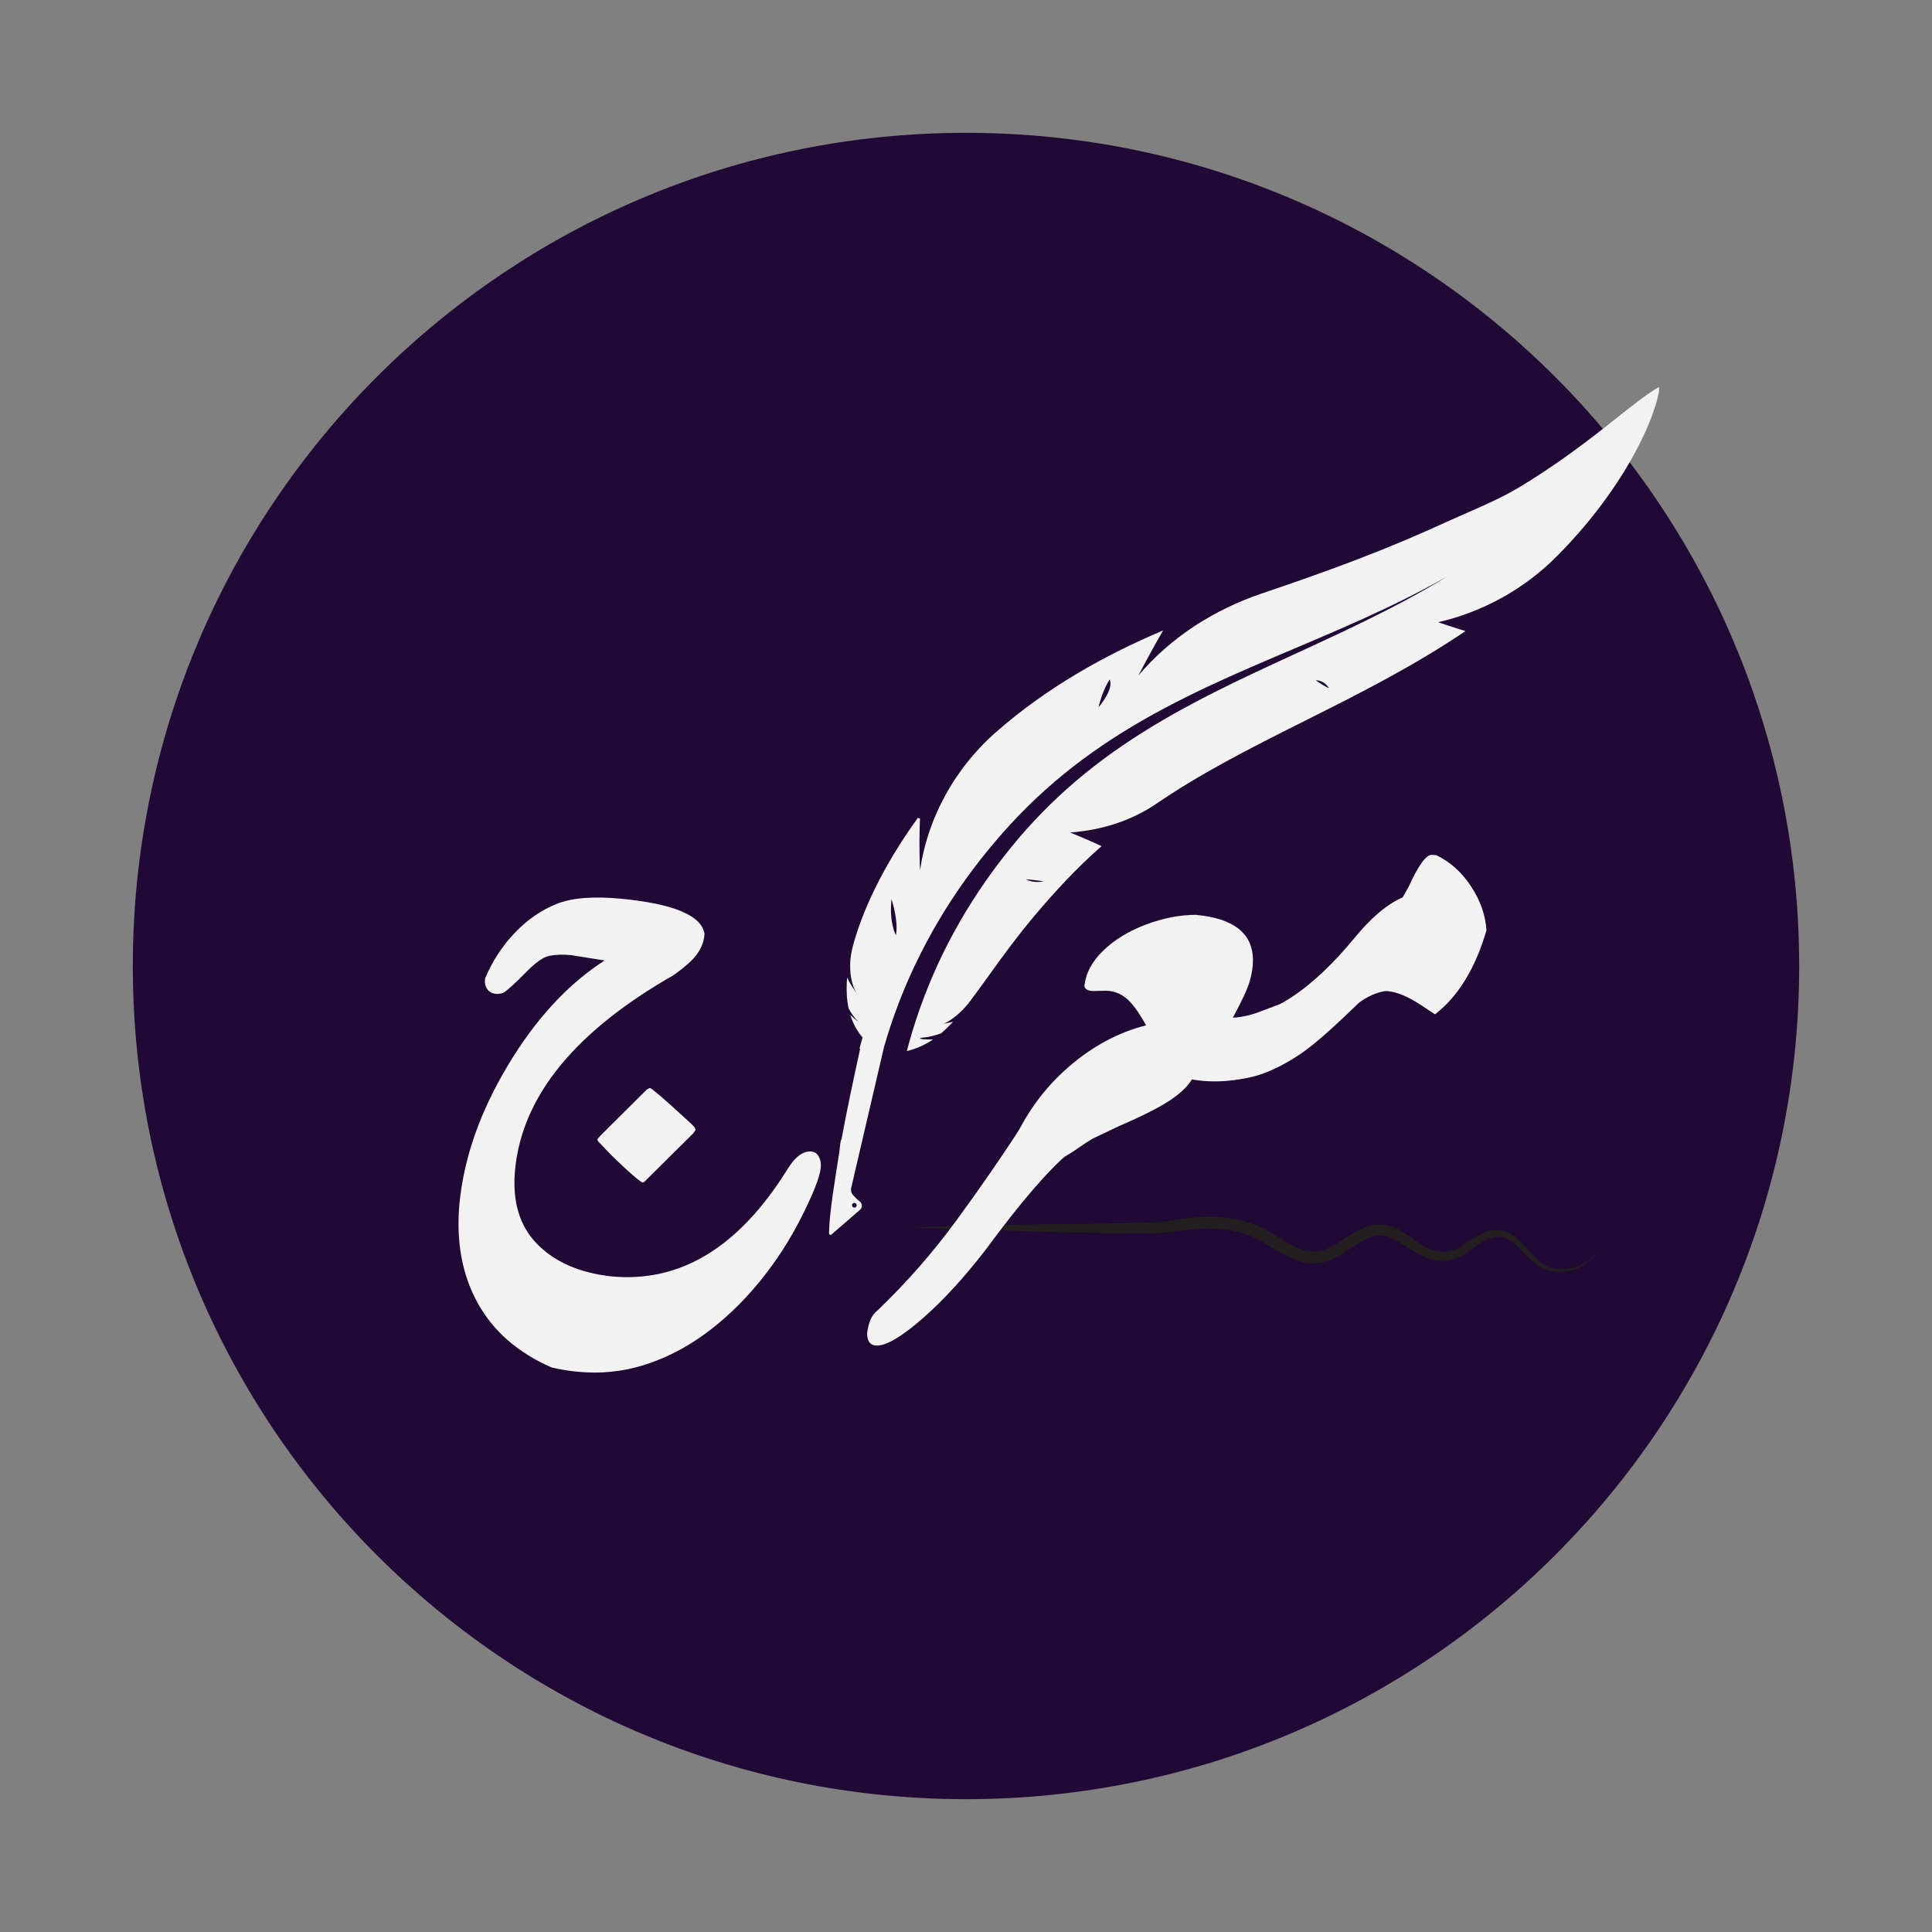 <svg xmlns="http://www.w3.org/2000/svg" xmlns:xlink="http://www.w3.org/1999/xlink" width="1080" zoomAndPan="magnify" viewBox="0 0 810 810" height="1080" preserveAspectRatio="xMidYMid meet" version="1.2"><rect x="0" y="0" width="810" height="810" fill="#808080" stroke="none"/><defs><clipPath id="e015e66321"><path d="M 55.688 55.688 L 754.312 55.688 L 754.312 754.312 L 55.688 754.312 Z M 55.688 55.688 "/></clipPath><clipPath id="7e10080e57"><path d="M 405 55.688 C 212.078 55.688 55.688 212.078 55.688 405 C 55.688 597.922 212.078 754.312 405 754.312 C 597.922 754.312 754.312 597.922 754.312 405 C 754.312 212.078 597.922 55.688 405 55.688 Z M 405 55.688 "/></clipPath><clipPath id="456a48c2b3"><path d="M 0.688 0.688 L 699.312 0.688 L 699.312 699.312 L 0.688 699.312 Z M 0.688 0.688 "/></clipPath><clipPath id="116c2be8af"><path d="M 350 0.688 C 157.078 0.688 0.688 157.078 0.688 350 C 0.688 542.922 157.078 699.312 350 699.312 C 542.922 699.312 699.312 542.922 699.312 350 C 699.312 157.078 542.922 0.688 350 0.688 Z M 350 0.688 "/></clipPath><clipPath id="5949855d3a"><rect x="0" width="700" y="0" height="700"/></clipPath><clipPath id="66be4fae81"><path d="M 381 510 L 670 510 L 670 533.25 L 381 533.25 Z M 381 510 "/></clipPath><clipPath id="c5f13295dd"><path d="M 347.562 162 L 695.562 162 L 695.562 518 L 347.562 518 Z M 347.562 162 "/></clipPath><clipPath id="d78cf9cc56"><rect x="0" width="282" y="0" height="483"/></clipPath><clipPath id="900e862466"><rect x="0" width="223" y="0" height="519"/></clipPath></defs><g id="459a2d3fee"><g clip-rule="nonzero" clip-path="url(#e015e66321)"><g clip-rule="nonzero" clip-path="url(#7e10080e57)"><g transform="matrix(1,0,0,1,55,55)"><g clip-path="url(#5949855d3a)"><g clip-rule="nonzero" clip-path="url(#456a48c2b3)"><g clip-rule="nonzero" clip-path="url(#116c2be8af)"><path style=" stroke:none;fill-rule:nonzero;fill:#200934;fill-opacity:1;" d="M 0.688 0.688 L 699.312 0.688 L 699.312 699.312 L 0.688 699.312 Z M 0.688 0.688 "/></g></g></g></g></g></g><g clip-rule="nonzero" clip-path="url(#66be4fae81)"><path style=" stroke:none;fill-rule:nonzero;fill:#231f20;fill-opacity:1;" d="M 669.23 525.039 C 669.113 525.188 669.008 525.344 668.887 525.484 L 668.523 525.918 L 668.34 526.133 L 668.145 526.34 L 667.758 526.75 C 667.629 526.883 667.488 527.012 667.355 527.145 C 667.215 527.273 667.086 527.406 666.941 527.527 C 666.656 527.77 666.375 528.023 666.074 528.25 C 665.93 528.367 665.781 528.484 665.629 528.594 L 665.164 528.922 L 664.934 529.082 L 664.219 529.535 C 664.055 529.633 663.891 529.727 663.727 529.816 C 663.566 529.91 663.402 530.008 663.234 530.086 C 661.891 530.781 660.473 531.328 659 531.668 L 658.449 531.793 L 657.891 531.895 L 657.609 531.945 L 657.328 531.98 L 656.766 532.055 C 656.578 532.07 656.391 532.082 656.203 532.098 L 655.918 532.121 C 655.828 532.129 655.73 532.129 655.637 532.129 L 655.066 532.145 C 654.879 532.148 654.691 532.137 654.504 532.133 C 652.992 532.098 651.488 531.824 650.055 531.355 L 649.918 531.312 L 649.52 531.16 L 649.258 531.062 L 649.121 531.016 C 649.082 530.996 649.039 530.977 648.992 530.957 C 648.648 530.801 648.301 530.66 647.969 530.477 C 647.805 530.387 647.629 530.305 647.469 530.211 L 646.98 529.918 C 646.906 529.871 646.82 529.824 646.742 529.777 L 646.508 529.613 L 646.043 529.293 C 644.816 528.402 643.707 527.328 642.641 526.188 C 641.574 525.047 640.543 523.836 639.469 522.633 C 638.395 521.43 637.266 520.223 635.977 519.121 C 635.336 518.57 634.652 518.051 633.906 517.586 C 633.172 517.117 632.375 516.715 631.527 516.398 C 631.105 516.242 630.672 516.109 630.234 516 C 629.789 515.891 629.34 515.812 628.887 515.758 C 627.98 515.648 627.059 515.652 626.156 515.746 L 625.82 515.789 C 625.703 515.801 625.598 515.82 625.484 515.84 C 625.258 515.867 625.039 515.914 624.816 515.953 C 624.594 516.004 624.375 516.055 624.152 516.109 C 623.934 516.164 623.719 516.23 623.496 516.289 C 622.633 516.559 621.797 516.902 621.004 517.289 C 619.406 518.066 617.953 519.016 616.551 519.969 C 615.156 520.922 613.805 521.879 612.43 522.695 C 611.059 523.516 609.656 524.188 608.238 524.539 C 607.52 524.719 606.824 524.801 606.043 524.84 C 605.281 524.879 604.52 524.855 603.766 524.766 C 602.258 524.598 600.773 524.176 599.332 523.547 C 597.891 522.922 596.484 522.105 595.086 521.191 C 593.684 520.277 592.289 519.266 590.816 518.258 C 589.352 517.25 587.805 516.242 586.082 515.387 C 585.223 514.957 584.32 514.566 583.371 514.25 C 582.426 513.938 581.43 513.695 580.414 513.555 C 579.398 513.414 578.352 513.375 577.324 513.441 C 576.297 513.508 575.281 513.672 574.297 513.922 C 573.309 514.164 572.359 514.492 571.445 514.871 C 570.531 515.254 569.648 515.691 568.801 516.16 C 567.98 516.625 567.18 517.098 566.391 517.582 C 565.605 518.07 564.836 518.566 564.074 519.055 C 562.555 520.039 561.07 521.02 559.582 521.875 C 558.098 522.742 556.602 523.477 555.094 523.98 C 554.34 524.238 553.582 524.426 552.82 524.551 C 552.059 524.672 551.293 524.727 550.523 524.719 C 549.754 524.699 548.98 524.617 548.203 524.477 L 547.625 524.352 L 547.477 524.32 L 547.047 524.207 C 546.656 524.109 546.273 523.973 545.883 523.855 L 545.742 523.801 L 545.59 523.75 L 545.297 523.637 L 544.703 523.414 C 544.312 523.25 543.914 523.09 543.523 522.918 L 542.941 522.648 C 542.742 522.551 542.547 522.469 542.352 522.367 L 541.766 522.07 L 541.477 521.926 L 541.184 521.77 C 539.629 520.949 538.078 520.02 536.5 519.062 C 534.918 518.105 533.309 517.117 531.621 516.168 C 531.195 515.934 530.77 515.699 530.34 515.469 C 529.898 515.246 529.465 515.012 529.023 514.793 C 528.129 514.363 527.219 513.941 526.289 513.578 C 524.684 512.926 523.043 512.379 521.383 511.934 C 519.727 511.488 518.047 511.141 516.371 510.883 C 513.016 510.355 509.656 510.168 506.34 510.211 C 503.023 510.258 499.75 510.523 496.527 510.926 C 494.918 511.129 493.316 511.367 491.73 511.629 C 490.941 511.766 490.152 511.902 489.363 512.039 L 489.215 512.066 C 489.168 512.074 489.133 512.078 489.086 512.086 L 488.84 512.117 L 488.348 512.191 C 487.98 512.227 487.613 512.262 487.246 512.297 C 485.742 512.41 484.195 512.496 482.645 512.555 C 481.098 512.621 479.547 512.672 477.996 512.715 C 474.898 512.805 471.805 512.855 468.727 512.914 C 462.57 513.016 456.473 513.09 450.445 513.164 C 438.391 513.309 426.617 513.449 415.18 513.672 C 409.457 513.781 403.824 513.91 398.281 514.078 C 392.734 514.242 387.281 514.43 381.922 514.723 C 383.398 514.742 384.879 514.781 386.371 514.812 C 387.863 514.852 389.359 514.891 390.867 514.934 C 393.883 515.012 396.926 515.113 400.004 515.211 C 406.164 515.414 412.445 515.621 418.848 515.832 C 431.656 516.246 444.941 516.648 458.641 516.91 C 465.492 517.031 472.441 517.133 479.512 517.082 C 480.398 517.074 481.281 517.066 482.176 517.047 C 482.621 517.039 483.066 517.031 483.512 517.02 C 483.961 517.012 484.41 516.996 484.855 516.98 L 485.531 516.961 C 485.758 516.953 485.984 516.941 486.211 516.93 L 486.895 516.898 C 487.125 516.883 487.348 516.879 487.582 516.859 L 488.285 516.805 L 488.809 516.766 C 488.867 516.762 488.934 516.75 488.996 516.742 L 489.758 516.648 L 489.949 516.625 C 489.98 516.621 490.008 516.617 490.035 516.609 L 490.117 516.598 L 490.441 516.547 C 493.91 515.984 497.402 515.535 500.906 515.285 C 502.66 515.16 504.414 515.086 506.168 515.078 C 507.043 515.074 507.918 515.094 508.793 515.117 C 509.668 515.156 510.539 515.199 511.41 515.273 C 512.281 515.34 513.145 515.438 514.012 515.543 C 514.875 515.664 515.734 515.789 516.586 515.953 C 517.445 516.109 518.289 516.301 519.133 516.504 L 519.762 516.668 L 520.078 516.75 L 520.391 516.84 L 521.012 517.02 C 521.219 517.086 521.426 517.148 521.633 517.215 C 522.047 517.34 522.449 517.492 522.859 517.629 C 523.062 517.699 523.262 517.777 523.469 517.852 C 523.668 517.934 523.875 518.004 524.07 518.086 C 524.469 518.254 524.875 518.406 525.266 518.586 L 525.855 518.848 L 526.445 519.133 C 528.008 519.883 529.559 520.762 531.125 521.695 C 532.695 522.629 534.277 523.617 535.926 524.582 C 537.578 525.555 539.297 526.5 541.117 527.328 C 541.316 527.418 541.512 527.512 541.715 527.598 L 542.32 527.848 C 542.527 527.934 542.727 528.016 542.93 528.098 L 543.551 528.324 L 544.172 528.555 C 544.387 528.625 544.605 528.691 544.82 528.762 C 545.254 528.906 545.703 529.012 546.145 529.129 C 546.363 529.191 546.594 529.23 546.82 529.281 L 547.16 529.348 C 547.273 529.371 547.387 529.395 547.504 529.414 C 547.961 529.48 548.418 529.562 548.887 529.598 L 549.234 529.629 C 549.355 529.641 549.473 529.652 549.586 529.652 L 550.293 529.68 C 550.352 529.684 550.406 529.688 550.469 529.688 L 550.648 529.684 L 551 529.676 L 551.352 529.672 C 551.469 529.672 551.59 529.656 551.703 529.648 C 553.586 529.539 555.43 529.113 557.125 528.48 C 557.98 528.172 558.789 527.805 559.578 527.422 C 560.371 527.035 561.117 526.617 561.852 526.188 C 563.309 525.328 564.676 524.418 566.012 523.531 C 567.34 522.648 568.637 521.777 569.934 520.98 L 570.422 520.684 L 570.91 520.395 C 570.988 520.348 571.07 520.297 571.152 520.254 L 571.387 520.121 C 571.539 520.035 571.699 519.945 571.859 519.859 C 572.488 519.527 573.125 519.23 573.766 518.965 C 575.055 518.457 576.352 518.109 577.648 518.004 C 578.941 517.898 580.227 518.02 581.508 518.363 C 582.789 518.703 584.062 519.258 585.328 519.941 C 586.594 520.625 587.852 521.434 589.129 522.273 C 590.41 523.117 591.715 524 593.094 524.832 C 594.469 525.672 595.918 526.465 597.473 527.113 C 599.027 527.762 600.691 528.25 602.398 528.488 C 603.254 528.605 604.117 528.664 604.977 528.66 L 605.617 528.641 C 605.832 528.637 606.047 528.613 606.262 528.598 C 606.469 528.59 606.684 528.562 606.895 528.539 L 607.211 528.504 C 607.316 528.492 607.434 528.469 607.543 528.453 C 608.426 528.32 609.289 528.094 610.109 527.805 C 610.926 527.508 611.695 527.152 612.43 526.766 C 613.898 525.98 615.207 525.07 616.441 524.176 C 617.68 523.273 618.848 522.367 620.023 521.559 C 620.609 521.152 621.195 520.77 621.785 520.422 C 622.375 520.074 622.973 519.766 623.574 519.5 C 624.176 519.238 624.785 519.023 625.398 518.863 C 626.027 518.703 626.66 518.598 627.285 518.547 C 628.539 518.457 629.77 518.617 630.949 519.047 C 632.133 519.469 633.262 520.145 634.328 520.961 C 635.402 521.781 636.418 522.73 637.418 523.727 C 638.418 524.727 639.402 525.77 640.434 526.797 C 641.461 527.824 642.535 528.84 643.715 529.758 C 644.312 530.215 644.926 530.652 645.586 531.031 C 646.23 531.43 646.914 531.758 647.602 532.059 C 648.992 532.645 650.457 533.016 651.922 533.199 L 652.203 533.238 C 652.293 533.246 652.383 533.25 652.473 533.262 L 653.031 533.301 C 653.211 533.32 653.395 533.312 653.582 533.32 L 654.129 533.332 L 654.68 533.312 C 654.859 533.305 655.043 533.301 655.227 533.285 C 655.586 533.25 655.953 533.23 656.309 533.172 C 657.754 532.98 659.156 532.625 660.492 532.113 C 661.824 531.598 663.09 530.938 664.258 530.152 L 664.477 530.012 L 664.691 529.855 L 665.117 529.547 L 665.328 529.387 L 665.531 529.219 L 665.938 528.891 L 666.328 528.543 L 666.523 528.367 L 666.625 528.281 L 666.715 528.188 L 667.086 527.82 L 667.27 527.637 L 667.445 527.445 C 668.391 526.43 669.215 525.309 669.879 524.117 C 669.668 524.43 669.465 524.746 669.23 525.039 "/></g><g clip-rule="nonzero" clip-path="url(#c5f13295dd)"><path style=" stroke:none;fill-rule:nonzero;fill:#f2f2f2;fill-opacity:1;" d="M 551.664 285.219 C 551.664 285.219 554.934 284.973 557.188 288.496 C 557.188 288.496 555.375 287.949 551.664 285.219 Z M 435.133 369.781 C 433.715 369.793 431.879 369.609 430.09 368.676 C 430.09 368.676 430.395 368.695 430.887 368.73 C 431.383 368.77 432.066 368.82 432.832 368.895 C 434.375 369.047 436.223 369.266 437.496 369.5 C 437.496 369.5 436.539 369.754 435.133 369.781 Z M 465.297 288.461 C 465.207 288.777 465.102 289.098 464.98 289.422 C 464.863 289.742 464.727 290.07 464.582 290.391 C 464.293 291.027 463.957 291.656 463.609 292.25 C 462.914 293.441 462.156 294.48 461.59 295.258 C 461.016 296.027 460.613 296.496 460.613 296.496 C 461.324 293.082 462.484 290.199 463.453 288.129 C 463.57 287.875 463.691 287.629 463.805 287.398 C 463.918 287.168 464.031 286.953 464.137 286.754 C 464.348 286.359 464.535 286.012 464.695 285.738 C 465.016 285.18 465.211 284.883 465.211 284.883 C 465.703 285.938 465.648 287.188 465.297 288.461 Z M 375.871 389.57 C 375.867 389.785 375.855 390 375.84 390.215 C 375.828 390.426 375.809 390.641 375.793 390.855 C 375.758 391.281 375.703 391.703 375.637 392.117 C 375.637 392.117 375.457 391.805 375.199 391.184 C 375.074 390.871 374.926 390.477 374.77 390.008 C 374.621 389.539 374.465 388.996 374.312 388.367 C 374.016 387.117 373.742 385.551 373.602 383.652 C 373.543 382.715 373.52 381.691 373.539 380.59 C 373.555 380.035 373.574 379.469 373.613 378.875 C 373.629 378.574 373.652 378.277 373.676 377.969 C 373.703 377.664 373.738 377.355 373.773 377.043 C 373.773 377.043 373.82 377.176 373.898 377.422 C 373.977 377.664 374.078 378.02 374.211 378.477 C 374.473 379.383 374.812 380.656 375.113 382.125 C 375.262 382.859 375.402 383.645 375.52 384.457 C 375.637 385.273 375.746 386.129 375.809 386.984 C 375.875 387.844 375.902 388.711 375.871 389.57 Z M 357.203 505.191 C 357.273 504.648 357.766 504.262 358.312 504.332 C 358.855 504.398 359.238 504.895 359.172 505.438 C 359.105 505.98 358.609 506.367 358.066 506.297 C 357.523 506.23 357.137 505.734 357.203 505.191 Z M 691.641 164.691 C 691.258 164.957 690.867 165.234 690.465 165.52 C 690.266 165.664 690.066 165.812 689.859 165.961 C 689.652 166.109 689.441 166.258 689.23 166.41 C 688.379 167.023 687.492 167.68 686.574 168.379 C 686.113 168.73 685.645 169.086 685.172 169.457 C 684.938 169.645 684.699 169.832 684.457 170.023 C 684.211 170.215 683.961 170.402 683.707 170.598 C 682.707 171.367 681.668 172.172 680.605 173.02 C 680.344 173.23 680.074 173.445 679.801 173.664 C 679.535 173.883 679.266 174.102 678.98 174.316 C 678.426 174.75 677.855 175.195 677.281 175.645 C 676.711 176.094 676.129 176.555 675.539 177.023 C 674.949 177.492 674.359 177.977 673.738 178.449 C 672.504 179.395 671.246 180.383 669.961 181.395 C 669.797 181.523 669.641 181.652 669.477 181.777 C 669.312 181.902 669.145 182.023 668.977 182.148 C 668.648 182.402 668.316 182.656 667.977 182.91 C 667.309 183.422 666.633 183.938 665.949 184.461 C 665.609 184.727 665.266 184.988 664.922 185.258 C 664.57 185.516 664.215 185.777 663.859 186.039 C 663.152 186.566 662.438 187.094 661.711 187.633 C 660.984 188.172 660.266 188.727 659.512 189.258 C 658.766 189.793 658.008 190.336 657.242 190.883 C 656.867 191.16 656.484 191.434 656.098 191.711 C 655.902 191.852 655.719 191.992 655.52 192.129 C 655.324 192.266 655.129 192.398 654.93 192.535 C 654.145 193.078 653.352 193.637 652.547 194.188 C 652.152 194.465 651.75 194.746 651.348 195.027 C 651.246 195.098 651.148 195.168 651.047 195.238 L 650.738 195.445 C 650.535 195.582 650.328 195.719 650.121 195.855 C 649.297 196.406 648.465 196.961 647.629 197.523 C 647.211 197.805 646.797 198.09 646.371 198.367 C 645.941 198.645 645.516 198.918 645.082 199.195 C 644.227 199.75 643.359 200.305 642.484 200.867 C 642.055 201.156 641.609 201.426 641.16 201.699 C 640.715 201.977 640.27 202.25 639.82 202.527 C 639.375 202.805 638.926 203.086 638.477 203.363 C 638.023 203.641 637.582 203.93 637.117 204.199 C 635.957 204.887 634.773 205.562 633.578 206.234 C 632.984 206.574 632.363 206.887 631.75 207.211 C 631.133 207.527 630.512 207.852 629.891 208.168 C 629.578 208.328 629.27 208.488 628.957 208.645 C 628.797 208.727 628.645 208.805 628.484 208.887 C 628.324 208.961 628.164 209.039 628.008 209.117 C 627.367 209.418 626.727 209.723 626.086 210.031 C 625.441 210.336 624.797 210.645 624.148 210.949 C 623.832 211.105 623.496 211.25 623.172 211.398 C 622.84 211.543 622.512 211.691 622.18 211.84 C 621.523 212.137 620.863 212.438 620.207 212.734 C 619.875 212.887 619.543 213.035 619.211 213.184 C 618.879 213.328 618.543 213.477 618.207 213.617 C 617.539 213.914 616.867 214.207 616.195 214.504 C 615.859 214.652 615.527 214.801 615.188 214.949 L 614.688 215.172 L 614.18 215.391 C 612.82 215.973 611.465 216.574 610.113 217.184 C 608.742 217.777 607.379 218.391 606.023 219.023 C 600.309 221.645 594.414 224.246 588.328 226.805 C 582.246 229.367 575.965 231.887 569.504 234.367 C 563.035 236.848 556.387 239.289 549.562 241.715 C 542.742 244.141 535.746 246.547 528.602 248.973 C 523.789 250.605 519.031 252.555 514.391 254.801 C 513.227 255.367 512.074 255.938 510.926 256.543 C 509.777 257.148 508.641 257.77 507.512 258.406 C 506.383 259.043 505.258 259.711 504.145 260.387 C 503.59 260.727 503.035 261.066 502.484 261.414 C 501.934 261.766 501.383 262.121 500.836 262.48 C 500.293 262.84 499.746 263.203 499.207 263.57 L 498.398 264.121 L 497.594 264.688 C 496.523 265.449 495.465 266.223 494.418 267.012 C 493.375 267.805 492.34 268.625 491.32 269.449 C 490.812 269.867 490.309 270.277 489.805 270.707 C 489.305 271.137 488.805 271.566 488.312 272 C 487.816 272.434 487.324 272.871 486.84 273.316 C 486.594 273.531 486.352 273.754 486.109 273.98 L 485.391 274.656 C 484.434 275.566 483.496 276.484 482.57 277.414 C 481.648 278.355 480.746 279.32 479.859 280.289 C 479.414 280.773 478.977 281.258 478.543 281.754 C 478.113 282.25 477.684 282.75 477.262 283.25 C 480.543 276.875 484.047 270.547 487.68 264.285 C 481.477 266.922 475.285 269.758 469.16 272.816 C 463.035 275.879 456.984 279.172 451.074 282.703 C 445.168 286.238 439.402 290.016 433.859 294.004 C 428.305 297.988 422.996 302.227 417.961 306.617 C 417.402 307.098 416.848 307.586 416.301 308.074 C 415.758 308.57 415.223 309.078 414.691 309.59 C 414.16 310.098 413.633 310.609 413.109 311.129 L 412.328 311.906 C 412.07 312.164 411.809 312.426 411.559 312.695 C 409.547 314.84 407.574 317.008 405.766 319.309 C 405.309 319.879 404.855 320.453 404.41 321.027 C 404.188 321.316 403.961 321.602 403.742 321.891 L 403.102 322.773 C 402.25 323.957 401.418 325.145 400.609 326.344 L 400.305 326.793 L 400.156 327.02 L 400.012 327.242 L 399.445 328.145 C 399.07 328.746 398.703 329.348 398.336 329.957 C 397.609 331.168 396.891 332.375 396.234 333.625 C 395.566 334.867 394.918 336.113 394.293 337.367 L 394.062 337.836 L 393.836 338.312 L 393.395 339.27 C 393.102 339.902 392.816 340.543 392.535 341.18 C 392.254 341.82 391.98 342.457 391.711 343.098 C 391.574 343.418 391.449 343.742 391.32 344.066 L 390.945 345.043 C 390.449 346.34 389.977 347.637 389.527 348.941 C 389.094 350.258 388.691 351.578 388.309 352.895 C 388.117 353.555 387.93 354.211 387.754 354.871 C 387.586 355.531 387.422 356.199 387.266 356.863 C 386.953 358.195 386.656 359.52 386.398 360.852 C 386.152 362.188 385.934 363.52 385.738 364.855 L 385.625 361.988 C 385.594 361.031 385.551 360.059 385.543 359.105 C 385.508 357.188 385.488 355.258 385.48 353.312 C 385.492 351.379 385.523 349.438 385.566 347.477 C 385.578 346.984 385.586 346.496 385.602 346.004 L 385.656 344.543 L 385.719 343.191 C 384.883 342.898 385.676 343.18 384.844 342.887 C 384.531 343.32 384.219 343.746 383.906 344.176 C 383.801 344.32 383.699 344.465 383.594 344.602 C 383.492 344.746 383.395 344.891 383.293 345.035 C 382.395 346.332 381.512 347.605 380.648 348.859 C 380.215 349.484 379.805 350.121 379.391 350.75 C 378.98 351.379 378.574 352.004 378.168 352.621 C 377.77 353.238 377.363 353.848 376.977 354.461 C 376.594 355.082 376.215 355.695 375.84 356.305 C 375.465 356.914 375.094 357.516 374.727 358.117 C 374.543 358.418 374.359 358.715 374.18 359.016 C 374 359.309 373.828 359.613 373.652 359.914 C 372.957 361.109 372.277 362.285 371.613 363.449 C 371.277 364.023 370.969 364.609 370.652 365.188 C 370.34 365.77 370.031 366.34 369.723 366.91 C 369.418 367.477 369.117 368.043 368.82 368.602 C 368.668 368.883 368.527 369.164 368.387 369.445 C 368.242 369.727 368.102 370.008 367.961 370.285 C 367.402 371.402 366.855 372.496 366.324 373.578 C 364.262 377.93 362.477 382.027 361.039 385.922 C 360.859 386.41 360.684 386.891 360.504 387.367 C 360.418 387.605 360.332 387.844 360.246 388.078 C 360.203 388.199 360.16 388.32 360.117 388.434 C 360.078 388.555 360.035 388.672 359.996 388.793 C 359.676 389.734 359.367 390.664 359.07 391.578 C 358.469 393.402 357.98 395.184 357.516 396.895 C 357.375 397.434 357.234 397.973 357.125 398.523 C 357.012 399.066 356.914 399.613 356.828 400.16 C 356.656 401.25 356.531 402.344 356.469 403.43 C 356.414 404.52 356.414 405.605 356.473 406.676 C 356.5 407.207 356.539 407.738 356.598 408.27 C 356.648 408.793 356.734 409.32 356.82 409.84 C 357.043 411.109 357.336 412.324 357.715 413.418 C 357.812 413.691 357.91 413.957 358.016 414.219 C 358.125 414.477 358.242 414.727 358.359 414.973 C 358.602 415.457 358.867 415.906 359.156 416.316 C 359.156 416.316 358.613 415.676 357.836 414.543 C 357.445 413.98 357.012 413.293 356.555 412.5 C 356.102 411.707 355.625 410.809 355.172 409.824 C 355.07 411.047 354.996 412.23 354.969 413.379 C 354.949 414.531 354.965 415.641 355.012 416.711 C 355.039 417.25 355.066 417.773 355.109 418.293 C 355.16 418.812 355.215 419.324 355.281 419.824 C 355.41 420.828 355.57 421.793 355.762 422.73 C 356.055 423.285 356.383 423.855 356.727 424.41 C 357.066 424.961 357.43 425.5 357.809 426.012 C 358.566 427.039 359.395 427.949 360.27 428.629 C 360.27 428.629 359.828 428.352 359.137 427.82 C 358.441 427.293 357.496 426.512 356.488 425.504 C 356.773 426.414 357.086 427.289 357.438 428.129 C 357.797 428.977 358.195 429.789 358.625 430.574 C 359.488 432.145 360.469 433.594 361.621 434.961 C 361.336 436 361.047 437.043 360.758 438.09 C 360.617 438.617 360.48 439.148 360.34 439.676 L 360.613 439.738 C 357.734 452.887 354.664 467.395 352.801 477.711 C 352.617 477.82 352.438 478.398 352.273 479.598 C 352.152 480.48 352.043 481.531 351.945 482.711 C 349.949 495.418 347.723 508.262 347.562 517.121 C 347.555 517.652 348.176 517.945 348.578 517.594 L 360.594 507.184 C 361.625 506.285 361.602 504.664 360.539 503.805 C 359.25 502.77 358.281 501.793 357.555 500.945 C 356.875 500.152 356.629 499.07 356.867 498.055 L 370.625 438.965 C 372.223 433.426 374.031 427.949 376.039 422.551 C 376.617 420.953 377.254 419.379 377.871 417.797 C 378.176 417.004 378.508 416.223 378.832 415.438 L 379.809 413.086 C 380.141 412.309 380.484 411.531 380.824 410.754 L 381.332 409.586 C 381.504 409.203 381.672 408.812 381.852 408.426 L 382.918 406.117 L 383.453 404.961 C 383.629 404.574 383.82 404.195 384.004 403.812 C 389.867 391.582 396.812 379.887 404.688 368.891 C 408.625 363.391 412.793 358.062 417.164 352.918 C 421.535 347.773 426.105 342.793 430.918 338.055 C 435.723 333.316 440.754 328.812 445.977 324.555 C 451.203 320.293 456.617 316.281 462.188 312.508 C 467.758 308.727 473.477 305.184 479.309 301.84 C 485.141 298.492 491.082 295.352 497.094 292.355 C 509.117 286.359 521.43 280.969 533.785 275.695 C 546.148 270.418 558.57 265.254 570.855 259.707 C 583.137 254.16 595.289 248.227 607.047 241.512 C 595.641 248.492 583.805 254.738 571.824 260.598 C 559.844 266.461 547.715 271.949 535.676 277.52 C 523.641 283.086 511.691 288.742 500.078 294.93 C 494.273 298.016 488.555 301.242 482.957 304.641 C 477.363 308.039 471.891 311.613 466.582 315.395 C 461.273 319.176 456.129 323.16 451.184 327.367 C 446.234 331.57 441.484 335.992 436.957 340.625 C 434.688 342.93 432.492 345.309 430.332 347.719 L 428.734 349.547 L 427.938 350.461 C 427.672 350.762 427.402 351.066 427.145 351.379 L 424.023 355.121 C 419.926 360.16 416.023 365.348 412.352 370.684 C 405.004 381.355 398.566 392.613 393.168 404.332 C 390.477 410.195 388.043 416.172 385.879 422.238 L 385.473 423.375 C 385.336 423.754 385.195 424.129 385.074 424.512 L 384.301 426.801 L 383.918 427.945 L 383.555 429.094 L 382.828 431.398 C 382.703 431.781 382.59 432.168 382.477 432.555 L 382.133 433.711 L 381.793 434.867 C 381.68 435.25 381.562 435.637 381.457 436.023 L 380.812 438.352 C 380.707 438.742 380.598 439.125 380.496 439.512 L 380.195 440.68 C 381.188 440.441 382.145 440.152 383.094 439.832 C 384.047 439.508 384.973 439.148 385.883 438.742 C 386.336 438.539 386.789 438.328 387.234 438.105 C 387.68 437.883 388.113 437.645 388.559 437.398 C 389.441 436.91 390.312 436.379 391.164 435.801 C 390.02 435.812 389.074 435.801 388.418 435.789 C 387.758 435.773 387.391 435.758 387.391 435.758 C 387.391 435.758 386.383 435.648 385.918 435.488 C 385.449 435.336 385.52 435.125 387.664 434.941 C 388.648 434.859 389.785 434.625 390.961 434.32 C 392.145 434.023 393.359 433.656 394.477 433.285 C 394.902 432.934 395.32 432.562 395.742 432.18 C 396.164 431.797 396.594 431.41 397.016 431 C 397.438 430.598 397.859 430.176 398.277 429.746 C 398.488 429.527 398.699 429.309 398.906 429.086 C 399.121 428.863 399.336 428.641 399.551 428.41 C 398.879 428.562 398.262 428.688 397.723 428.801 C 397.184 428.91 396.715 428.996 396.332 429.066 C 395.562 429.207 395.125 429.266 395.125 429.266 C 395.668 429.184 396.309 428.93 397.008 428.547 C 397.711 428.168 398.492 427.668 399.297 427.078 C 399.645 426.824 399.988 426.566 400.32 426.301 C 400.652 426.035 400.977 425.766 401.309 425.492 C 401.961 424.941 402.586 424.375 403.184 423.781 C 403.484 423.488 403.777 423.184 404.062 422.875 C 404.352 422.574 404.641 422.266 404.918 421.953 C 405.477 421.324 406.004 420.676 406.504 420.008 C 409.93 415.508 413.672 410.234 418.07 404.168 C 418.344 403.789 418.617 403.402 418.895 403.016 C 419.18 402.633 419.469 402.25 419.758 401.859 C 420.328 401.078 420.914 400.285 421.504 399.477 C 422.113 398.676 422.727 397.859 423.344 397.031 C 423.496 396.82 423.652 396.613 423.809 396.402 C 423.961 396.191 424.129 395.988 424.289 395.777 C 424.609 395.359 424.934 394.938 425.262 394.512 C 425.586 394.086 425.914 393.656 426.246 393.223 C 426.328 393.113 426.41 393.008 426.492 392.898 C 426.574 392.789 426.66 392.68 426.746 392.574 C 426.918 392.359 427.09 392.141 427.262 391.922 C 427.949 391.051 428.641 390.168 429.352 389.266 C 430.078 388.379 430.809 387.473 431.551 386.551 C 431.738 386.324 431.922 386.09 432.113 385.863 C 432.305 385.633 432.496 385.402 432.691 385.172 C 433.078 384.711 433.469 384.246 433.859 383.777 C 437.906 378.953 442.277 374.016 446.996 369.043 C 447.145 368.883 447.289 368.727 447.434 368.57 C 447.582 368.426 447.727 368.277 447.875 368.125 C 448.168 367.828 448.461 367.531 448.754 367.227 C 449.34 366.625 449.926 366.02 450.516 365.414 C 450.66 365.258 450.816 365.113 450.965 364.965 C 451.117 364.816 451.266 364.668 451.418 364.523 C 451.723 364.223 452.023 363.926 452.328 363.625 C 452.633 363.324 452.934 363.027 453.238 362.723 C 453.391 362.574 453.543 362.422 453.695 362.273 C 453.77 362.199 453.844 362.121 453.922 362.047 L 454.156 361.824 C 454.781 361.238 455.406 360.645 456.035 360.051 C 456.348 359.75 456.66 359.453 456.973 359.156 C 457.129 359 457.289 358.855 457.453 358.711 C 457.613 358.566 457.773 358.418 457.938 358.273 C 458.582 357.688 459.227 357.098 459.875 356.504 C 460.035 356.355 460.195 356.211 460.359 356.062 C 460.516 355.91 460.688 355.773 460.852 355.625 C 461.184 355.336 461.52 355.047 461.852 354.758 C 457.504 352.719 453.133 350.84 448.637 349.027 C 450.344 348.91 452.016 348.734 453.66 348.504 C 455.328 348.293 456.961 348.031 458.559 347.703 C 458.953 347.617 459.359 347.543 459.762 347.461 C 460.164 347.375 460.562 347.293 460.957 347.199 C 461.754 347.023 462.539 346.828 463.312 346.621 L 463.895 346.465 L 464.477 346.305 C 464.867 346.199 465.258 346.09 465.641 345.98 C 466.414 345.754 467.176 345.516 467.926 345.262 C 473.988 343.25 479.656 340.484 484.984 336.859 C 493.934 330.738 503.707 324.91 514.113 319.219 C 524.516 313.523 535.559 307.969 546.887 302.297 C 558.211 296.621 569.816 290.805 581.234 284.578 C 592.652 278.355 603.883 271.723 614.418 264.578 C 612.484 263.984 610.559 263.387 608.656 262.773 L 607.938 262.547 L 607.223 262.309 L 605.797 261.836 L 602.957 260.875 C 604.09 260.609 605.223 260.328 606.348 260.035 C 607.477 259.727 608.598 259.398 609.723 259.059 C 610.277 258.891 610.84 258.715 611.402 258.539 C 611.961 258.363 612.516 258.168 613.074 257.973 C 614.184 257.59 615.293 257.191 616.402 256.777 C 620.812 255.074 625.164 253.102 629.367 250.77 C 629.891 250.484 630.418 250.191 630.941 249.898 L 631.727 249.449 L 632.5 248.984 C 633.531 248.363 634.555 247.727 635.574 247.078 L 636.34 246.59 C 636.594 246.426 636.84 246.254 637.09 246.086 C 637.594 245.746 638.09 245.402 638.59 245.059 C 639.086 244.711 639.578 244.363 640.074 244.008 C 640.566 243.656 641.059 243.305 641.539 242.934 C 642.508 242.199 643.465 241.453 644.414 240.695 L 645.121 240.121 C 645.359 239.934 645.594 239.738 645.824 239.543 C 646.289 239.145 646.75 238.75 647.211 238.352 C 648.125 237.551 649.035 236.742 649.93 235.918 C 650.812 235.078 651.684 234.227 652.543 233.367 C 653.012 232.898 653.477 232.438 653.938 231.977 C 654.387 231.504 654.84 231.031 655.289 230.562 C 656.18 229.625 657.066 228.691 657.941 227.766 C 658.809 226.824 659.648 225.883 660.488 224.953 C 660.906 224.484 661.32 224.023 661.734 223.559 C 661.836 223.445 661.941 223.328 662.043 223.211 C 662.145 223.094 662.242 222.977 662.344 222.859 C 662.543 222.625 662.746 222.391 662.945 222.16 C 663.738 221.223 664.527 220.293 665.309 219.375 C 665.5 219.145 665.691 218.914 665.887 218.684 C 666.074 218.453 666.262 218.223 666.449 217.984 C 666.824 217.523 667.191 217.059 667.559 216.602 C 668.297 215.676 669.027 214.77 669.734 213.859 C 670.43 212.938 671.113 212.027 671.797 211.121 C 677.188 203.891 681.551 196.961 685 190.66 C 686.75 187.527 688.203 184.496 689.531 181.711 C 690.16 180.293 690.746 178.934 691.293 177.625 C 691.562 176.973 691.828 176.336 692.078 175.711 C 692.32 175.082 692.547 174.461 692.766 173.855 C 693.199 172.645 693.594 171.492 693.945 170.402 C 694.031 170.129 694.117 169.859 694.199 169.594 C 694.285 169.328 694.363 169.066 694.434 168.805 C 694.578 168.281 694.711 167.773 694.836 167.281 C 695.328 165.312 695.656 163.594 695.812 162.129 C 694.566 162.777 693.172 163.637 691.641 164.691 "/></g><g transform="matrix(1,0,0,1,359,123)"><g clip-path="url(#d78cf9cc56)"><g style="fill:#f2f2f2;fill-opacity:1;"><g transform="translate(18.086, 387.208)"><path style="stroke:none" d="M 52.266 -39.688 C 57.703 -37.938 62.492 -36.738 66.641 -36.094 C 70.785 -35.445 74.891 -34.66 78.953 -33.734 C 77.566 -32.723 76.297 -31.594 75.141 -30.344 C 73.992 -29.102 72.68 -27.977 71.203 -26.969 C 62.453 -19.676 50.75 -6.078 36.094 13.828 C 27.051 25.535 18.223 35.145 9.609 42.656 C 0.992 50.164 -5.344 53.922 -9.406 53.922 C -12.164 53.922 -13.547 52.219 -13.547 48.812 C -12.992 44.289 -11.66 41.203 -9.547 39.547 C 2.711 27.836 13.797 15.227 23.703 1.719 C 33.617 -11.781 43.141 -25.582 52.266 -39.688 Z M 52.266 -39.688 "/></g></g><g style="fill:#f2f2f2;fill-opacity:1;"><g transform="translate(72.839, 387.208)"><path style="stroke:none" d="M 13.281 -24.609 L -7.469 -30.422 C -1.938 -43.141 5.875 -53.898 15.969 -62.703 C 26.062 -71.504 36.961 -77.379 48.672 -80.328 C 45.441 -86.141 42.555 -90.008 40.016 -91.938 C 37.484 -93.875 34.695 -94.844 31.656 -94.844 L 26.406 -94.719 C 24.289 -94.801 23.094 -95.445 22.812 -96.656 C 23.27 -102 25.875 -106.973 30.625 -111.578 C 35.375 -116.191 41.363 -119.859 48.594 -122.578 C 55.832 -125.297 62.816 -126.656 69.547 -126.656 C 85.492 -125.176 93.469 -118.816 93.469 -107.578 C 93.469 -104.805 93.004 -101.852 92.078 -98.719 C 91.16 -95.582 88.812 -90.516 85.031 -83.516 C 88.906 -83.785 92.641 -84.613 96.234 -86 C 99.828 -87.383 103.422 -88.723 107.016 -90.016 L 106.875 -77.703 L 106.875 -65.266 C 98.219 -59.641 88.359 -56.828 77.297 -56.828 C 74.16 -56.828 71.023 -57.102 67.891 -57.656 C 65.953 -54.52 62.703 -51.477 58.141 -48.531 C 53.578 -45.582 46.594 -42.082 37.188 -38.031 L 26.406 -32.906 C 24.195 -31.613 22.031 -30.207 19.906 -28.688 C 17.789 -27.164 15.582 -25.805 13.281 -24.609 Z M 13.281 -24.609 "/></g></g><g style="fill:#f2f2f2;fill-opacity:1;"><g transform="translate(177.922, 334.252)"><path style="stroke:none" d="M -21.438 -4.422 L -21.016 -30.281 C -4.609 -30.645 12.719 -41.891 30.969 -64.016 C 37.883 -72.492 44.613 -78.164 51.156 -81.031 L 53.641 -85.453 C 57.703 -94.391 60.93 -98.859 63.328 -98.859 L 65.266 -98.719 C 71.16 -95.863 76.039 -91.461 79.906 -85.516 C 83.781 -79.566 85.906 -73.461 86.281 -67.203 C 81.664 -51.348 74.52 -39.641 64.844 -32.078 L 64.578 -32.078 L 59.734 -35.266 C 53.367 -39.586 48.066 -41.75 43.828 -41.75 C 40.047 -41.102 36.406 -39.492 32.906 -36.922 C 22.863 -27.148 15.328 -20.441 10.297 -16.797 C 5.273 -13.16 0.188 -10.258 -4.969 -8.094 C -10.133 -5.926 -15.625 -4.703 -21.438 -4.422 Z M -21.438 -4.422 "/></g></g></g></g><g transform="matrix(1,0,0,1,167,121)"><g clip-path="url(#900e862466)"><g style="fill:#f2f2f2;fill-opacity:1;"><g transform="translate(10.953, 402.942)"><path style="stroke:none" d="M 75.531 -121.25 L 61.5 -123.5 C 58.051 -123.832 55.02 -123.738 52.406 -123.219 C 49.789 -122.707 46.438 -120.328 42.344 -116.078 C 37.914 -111.586 34.832 -108.797 33.094 -107.703 C 31.988 -107.316 30.957 -107.172 30 -107.266 C 28.363 -107.422 27.145 -108.07 26.344 -109.219 C 25.539 -110.363 25.211 -111.66 25.359 -113.109 L 25.406 -113.688 C 28.445 -120.938 32.609 -127.328 37.891 -132.859 C 43.172 -138.391 49.035 -142.438 55.484 -145 C 61.93 -147.562 71.051 -148.266 82.844 -147.109 C 104.707 -144.961 116.234 -140.051 117.422 -132.375 L 117.344 -131.656 C 117.082 -128.977 116.055 -126.395 114.266 -123.906 C 112.473 -121.414 109.18 -118.473 104.391 -115.078 C 63.148 -91.523 41.023 -64.41 38.016 -33.734 C 36.711 -20.504 39.754 -10.086 47.141 -2.484 C 54.535 5.109 64.883 9.66 78.188 11.172 C 107.145 14.016 131.805 -0.941 152.172 -33.703 C 155.391 -39.004 158.773 -41.484 162.328 -41.141 C 163.672 -41.004 164.688 -40.273 165.375 -38.953 C 166.07 -37.629 166.332 -36.102 166.156 -34.375 C 165.781 -30.531 163.066 -23.602 158.016 -13.594 C 152.973 -3.594 146.961 5.613 139.984 14.031 C 133.016 22.457 125.469 29.609 117.344 35.484 C 109.219 41.367 100.688 45.688 91.75 48.438 C 82.82 51.188 73.609 52.094 64.109 51.156 C 60.566 50.812 56.988 50.223 53.375 49.391 C 39.258 43.266 28.91 34.258 22.328 22.375 C 15.754 10.5 13.207 -3.445 14.688 -19.469 C 16.562 -38.551 23.316 -57.805 34.953 -77.234 C 46.586 -96.672 60.113 -111.344 75.531 -121.25 Z M 94.516 -67.812 C 95.285 -67.738 101.129 -62.672 112.047 -52.609 L 113.234 -51.328 L 113.703 -50.25 L 112.672 -48.766 L 93.203 -29.469 C 92.441 -28.582 91.867 -28.16 91.484 -28.203 C 90.816 -28.266 88.422 -30.191 84.297 -33.984 C 80.172 -37.773 76.664 -41.266 73.781 -44.453 C 72.883 -45.223 72.461 -45.848 72.516 -46.328 L 73.5 -47.531 L 93.297 -67.219 Z M 94.516 -67.812 "/></g></g></g></g></g></svg>